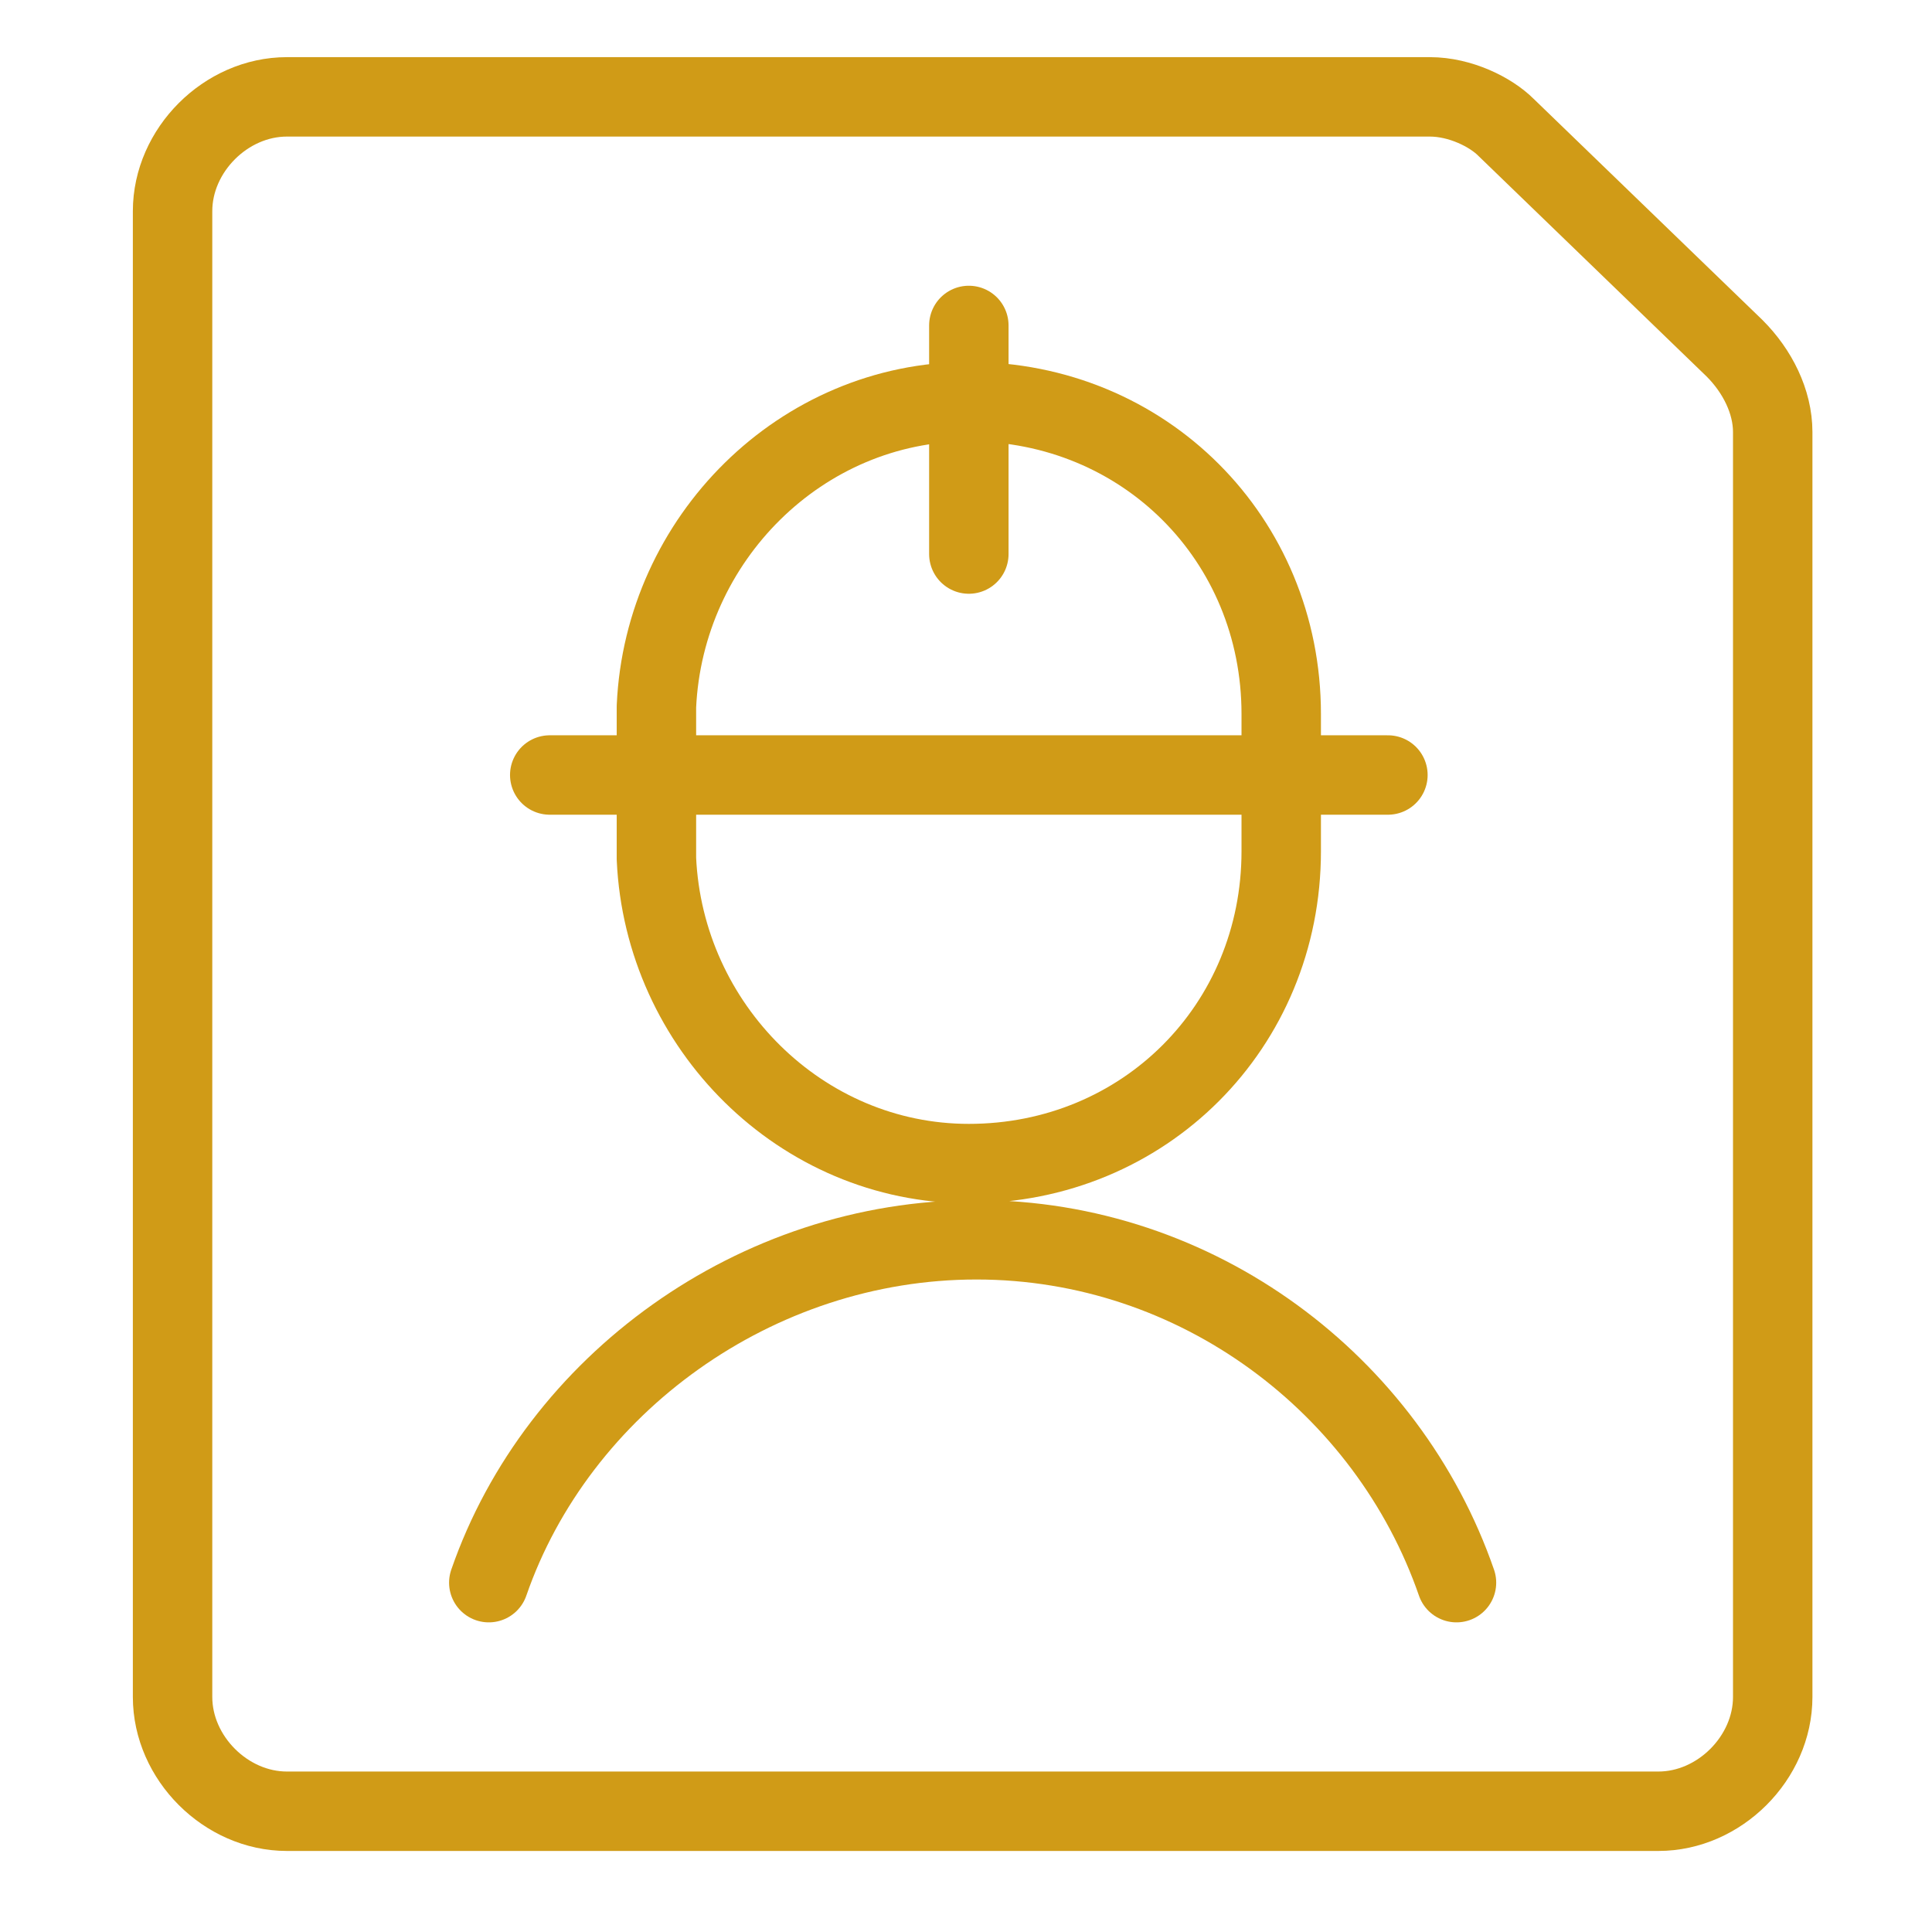 <svg width="81" height="80" viewBox="0 0 81 80" fill="none" xmlns="http://www.w3.org/2000/svg">
<path d="M74.322 71.147C74.322 73.703 72.085 75.939 69.53 75.939H12.027C9.471 75.939 7.235 73.703 7.235 71.147V8.853C7.235 6.297 9.471 4.061 12.027 4.061H59.946C61.224 4.061 62.502 4.7 63.14 5.339L72.724 14.603C73.683 15.562 74.322 16.839 74.322 18.117V71.147Z" stroke="#D09B17" stroke-width="3.33" stroke-miterlimit="10" stroke-linecap="round" stroke-linejoin="round"/>
<path d="M40.619 23.229V13.645M23.048 32.493H58.189M61.064 66.355C58.189 58.05 50.202 51.98 40.938 51.98C31.674 51.98 23.368 58.05 20.493 66.355M27.521 36.007C27.84 43.035 33.59 48.785 40.618 48.785C47.966 48.785 53.716 43.035 53.716 35.687V29.937C53.716 22.59 47.966 16.839 40.618 16.839C33.59 16.839 27.84 22.59 27.521 29.618V36.007Z" stroke="#D09B17" stroke-width="3.33" stroke-miterlimit="10" stroke-linecap="round" stroke-linejoin="round"/>
</svg>
